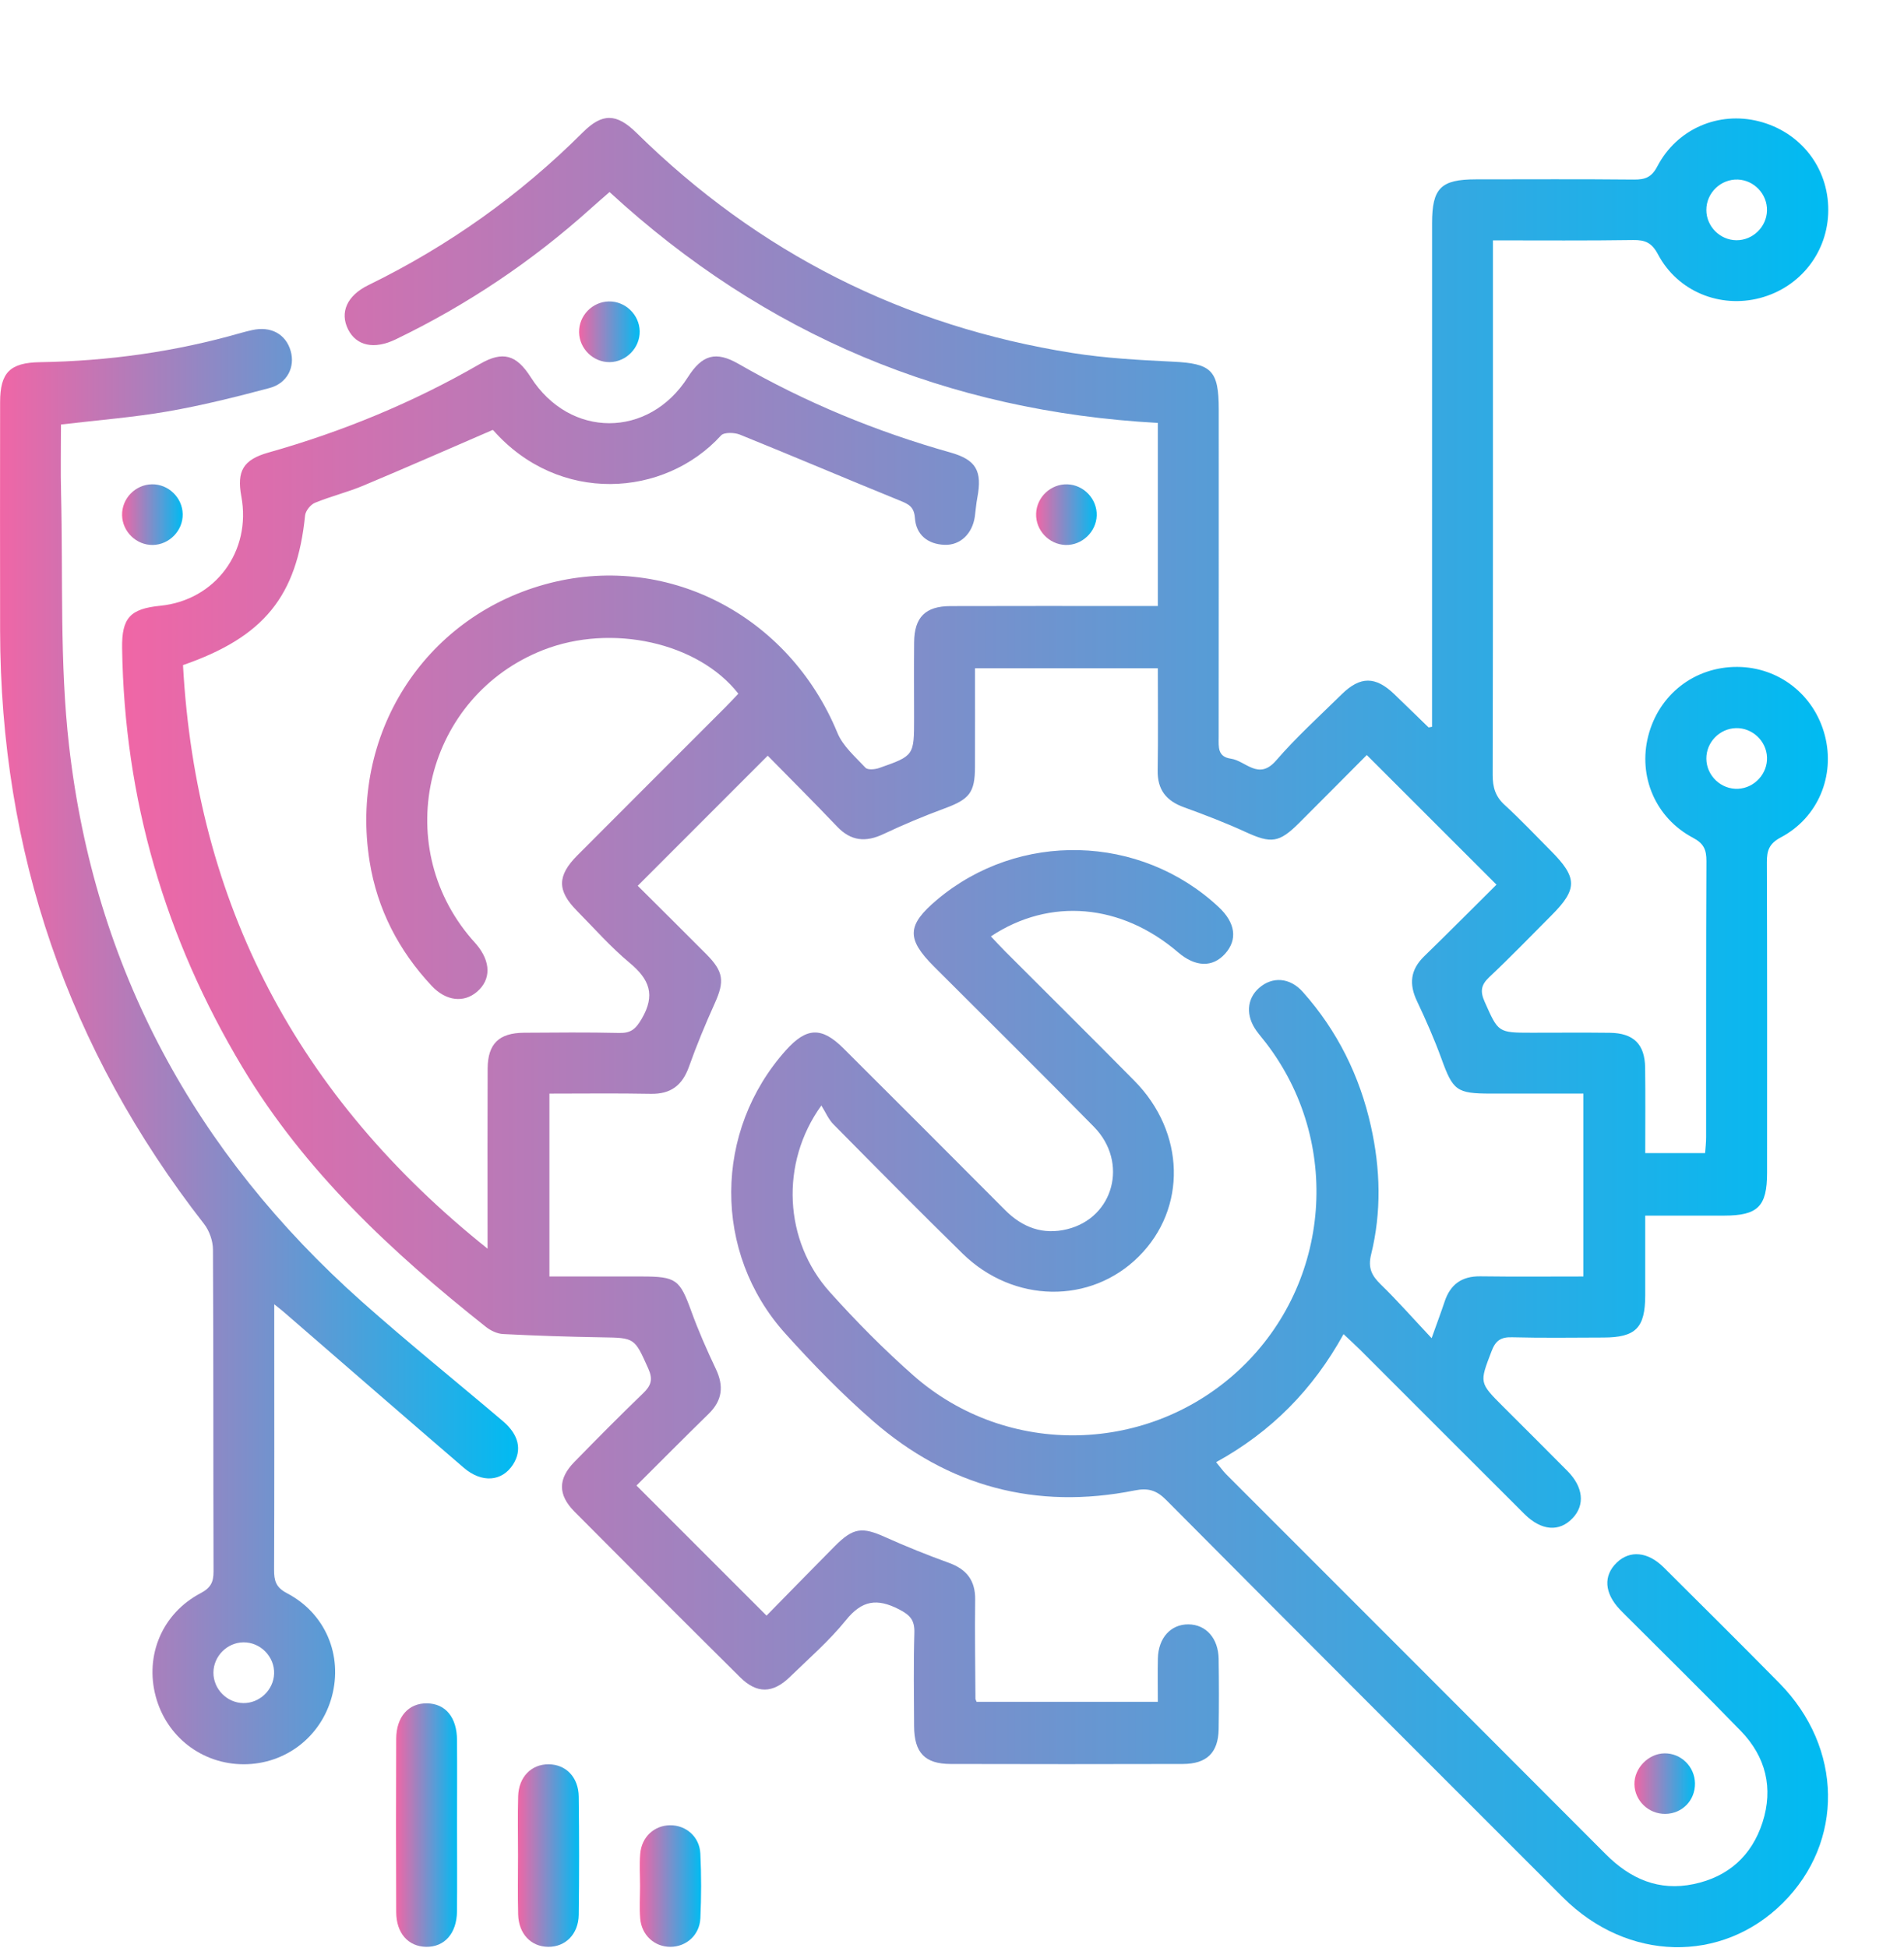 <?xml version="1.0" encoding="utf-8"?>
<!-- Generator: Adobe Illustrator 16.0.0, SVG Export Plug-In . SVG Version: 6.00 Build 0)  -->
<!DOCTYPE svg PUBLIC "-//W3C//DTD SVG 1.1//EN" "http://www.w3.org/Graphics/SVG/1.1/DTD/svg11.dtd">
<svg version="1.1" id="Layer_1" xmlns="http://www.w3.org/2000/svg" xmlns:xlink="http://www.w3.org/1999/xlink" x="0px" y="0px"
	 width="73px" height="74.667px" viewBox="0 0 73 74.667" enable-background="new 0 0 73 74.667" xml:space="preserve">
<g>
	<linearGradient id="SVGID_1_" gradientUnits="userSpaceOnUse" x1="4.679" y1="39.578" x2="70.094" y2="39.578">
		<stop  offset="0" style="stop-color:#F066A6"/>
		<stop  offset="1" style="stop-color:#00BBF2"/>
	</linearGradient>
	<path fill-rule="evenodd" clip-rule="evenodd" fill="url(#SVGID_1_)" d="M57.24,9.213c0,0.311,0,0.548,0,0.785
		c0,6.571,0.004,13.141-0.01,19.711c0,0.471,0.105,0.824,0.464,1.149c0.61,0.556,1.177,1.162,1.762,1.748
		c1.03,1.033,1.035,1.471,0.024,2.483c-0.791,0.792-1.568,1.599-2.383,2.365c-0.321,0.303-0.35,0.55-0.174,0.945
		c0.524,1.176,0.506,1.184,1.804,1.184c0.997,0,1.995-0.009,2.993,0.003c0.912,0.011,1.344,0.435,1.355,1.34
		c0.014,1.07,0.004,2.141,0.004,3.271c0.759,0,1.497,0,2.295,0c0.014-0.188,0.039-0.397,0.039-0.606
		c0.003-3.528-0.005-7.058,0.012-10.586c0.002-0.436-0.102-0.676-0.518-0.896c-1.437-0.76-2.107-2.353-1.714-3.896
		c0.406-1.593,1.776-2.658,3.412-2.651c1.597,0.007,2.953,1.066,3.36,2.624c0.402,1.542-0.254,3.151-1.684,3.908
		c-0.451,0.238-0.541,0.504-0.539,0.957c0.014,3.966,0.01,7.934,0.008,11.9c0,1.29-0.352,1.641-1.645,1.642
		c-0.973,0.002-1.943,0.001-3.027,0.001c0,1.038,0.002,2.048,0,3.06c-0.002,1.244-0.365,1.61-1.602,1.612
		c-1.168,0.003-2.336,0.021-3.504-0.01c-0.434-0.012-0.633,0.13-0.787,0.538c-0.459,1.203-0.48,1.195,0.439,2.113
		c0.826,0.826,1.656,1.648,2.477,2.479c0.605,0.613,0.673,1.299,0.195,1.802c-0.51,0.539-1.197,0.491-1.85-0.158
		c-2.104-2.095-4.199-4.197-6.301-6.296c-0.184-0.184-0.379-0.358-0.633-0.598c-1.171,2.122-2.768,3.743-4.885,4.907
		c0.153,0.185,0.261,0.339,0.391,0.47c4.852,4.854,9.707,9.703,14.553,14.563c0.942,0.943,2.033,1.418,3.364,1.139
		c1.321-0.275,2.226-1.082,2.64-2.363c0.424-1.314,0.127-2.517-0.83-3.505c-1.389-1.434-2.814-2.829-4.225-4.241
		c-0.138-0.138-0.278-0.273-0.412-0.414c-0.598-0.633-0.642-1.295-0.123-1.797c0.501-0.484,1.189-0.427,1.801,0.18
		c1.484,1.475,2.969,2.949,4.438,4.44c2.438,2.476,2.486,6.083,0.129,8.426c-2.348,2.331-5.957,2.251-8.426-0.212
		C54.848,67.657,49.771,62.58,44.71,57.49c-0.372-0.375-0.698-0.465-1.206-0.363c-3.779,0.754-7.15-0.147-10.044-2.67
		c-1.189-1.037-2.3-2.176-3.356-3.35c-2.781-3.093-2.745-7.759,0.028-10.852c0.791-0.882,1.37-0.906,2.204-0.075
		c2.068,2.062,4.135,4.124,6.194,6.195c0.672,0.677,1.459,0.966,2.387,0.738c1.787-0.438,2.355-2.567,1.027-3.921
		c-2.027-2.066-4.09-4.1-6.137-6.148c-1.061-1.061-1.037-1.584,0.114-2.554c3.14-2.646,7.802-2.526,10.804,0.277
		c0.643,0.601,0.732,1.248,0.246,1.788c-0.481,0.535-1.137,0.516-1.803-0.054c-2.176-1.865-4.914-2.112-7.177-0.611
		c0.188,0.198,0.364,0.393,0.551,0.579c1.651,1.653,3.312,3.296,4.953,4.958c1.952,1.977,2.017,4.885,0.169,6.73
		c-1.841,1.84-4.803,1.805-6.76-0.11c-1.669-1.634-3.312-3.296-4.954-4.958c-0.186-0.188-0.293-0.452-0.459-0.717
		c-1.597,2.213-1.43,5.197,0.321,7.147c1.006,1.121,2.073,2.2,3.202,3.196c3.606,3.179,9.073,3.039,12.558-0.27
		c3.463-3.287,3.88-8.688,0.961-12.477c-0.118-0.154-0.247-0.301-0.36-0.459c-0.416-0.577-0.375-1.223,0.098-1.64
		c0.508-0.45,1.182-0.409,1.682,0.153c1.32,1.484,2.178,3.212,2.609,5.147c0.366,1.638,0.409,3.284,0.006,4.917
		c-0.125,0.504,0.02,0.802,0.363,1.137c0.641,0.623,1.233,1.297,1.958,2.068c0.212-0.596,0.363-0.994,0.497-1.398
		c0.219-0.662,0.656-0.98,1.364-0.973c1.308,0.018,2.614,0.006,3.958,0.006c0-2.348,0-4.625,0-7.01c-1.178,0-2.359,0-3.541,0
		c-1.324,0-1.458-0.117-1.9-1.334c-0.273-0.751-0.597-1.487-0.939-2.21c-0.312-0.655-0.254-1.204,0.275-1.718
		c0.94-0.913,1.863-1.843,2.773-2.746c-1.676-1.675-3.293-3.29-4.973-4.969c-0.844,0.847-1.712,1.724-2.586,2.596
		c-0.777,0.777-1.08,0.803-2.061,0.354c-0.771-0.354-1.566-0.659-2.364-0.948c-0.682-0.246-1.021-0.676-1.007-1.418
		c0.021-1.286,0.006-2.573,0.006-3.909c-2.338,0-4.633,0-7.009,0c0,1.268,0.003,2.525-0.001,3.783
		c-0.002,0.987-0.216,1.238-1.161,1.587c-0.796,0.294-1.582,0.623-2.349,0.985c-0.682,0.322-1.245,0.271-1.778-0.289
		c-0.887-0.933-1.799-1.84-2.658-2.715c-1.687,1.688-3.312,3.313-4.984,4.986c0.839,0.836,1.737,1.723,2.626,2.618
		c0.67,0.674,0.708,1.042,0.327,1.887c-0.358,0.796-0.695,1.604-0.987,2.426c-0.254,0.716-0.696,1.058-1.467,1.043
		c-1.283-0.025-2.566-0.008-3.885-0.008c0,2.348,0,4.625,0,7.009c1.179,0,2.36,0,3.542,0c1.323,0.001,1.457,0.117,1.899,1.335
		c0.273,0.752,0.597,1.487,0.94,2.21c0.312,0.655,0.251,1.204-0.276,1.719c-0.938,0.915-1.859,1.846-2.767,2.749
		c1.671,1.671,3.287,3.287,4.987,4.986c0.854-0.869,1.73-1.771,2.618-2.664c0.709-0.713,1.047-0.744,1.941-0.341
		c0.795,0.358,1.609,0.683,2.43,0.981c0.682,0.247,1.02,0.676,1.009,1.416c-0.017,1.266,0.005,2.531,0.011,3.796
		c0.001,0.021,0.016,0.043,0.043,0.115c2.275,0,4.57,0,6.949,0c0-0.559-0.01-1.11,0.002-1.663c0.018-0.787,0.496-1.311,1.172-1.305
		c0.672,0.006,1.146,0.531,1.158,1.322c0.014,0.9,0.015,1.801,0,2.701c-0.016,0.895-0.455,1.326-1.371,1.328
		c-2.969,0.008-5.938,0.008-8.906,0c-0.986-0.002-1.393-0.43-1.399-1.443c-0.006-1.191-0.025-2.385,0.01-3.576
		c0.015-0.485-0.149-0.683-0.589-0.908c-0.843-0.433-1.419-0.348-2.033,0.413c-0.638,0.79-1.419,1.468-2.152,2.18
		c-0.655,0.636-1.266,0.646-1.908,0.009c-2.125-2.107-4.242-4.225-6.35-6.348c-0.641-0.646-0.634-1.26-0.001-1.906
		c0.868-0.888,1.741-1.77,2.635-2.631c0.303-0.291,0.383-0.527,0.199-0.939c-0.534-1.189-0.511-1.184-1.793-1.204
		c-1.261-0.02-2.522-0.062-3.781-0.126c-0.224-0.012-0.475-0.132-0.655-0.275c-3.603-2.855-6.938-5.955-9.334-9.95
		c-2.968-4.95-4.53-10.293-4.613-16.064c-0.017-1.162,0.308-1.509,1.464-1.625c2.111-0.212,3.5-2.087,3.106-4.195
		c-0.18-0.967,0.075-1.405,1.036-1.676c2.844-0.803,5.553-1.919,8.113-3.397c0.88-0.508,1.399-0.354,1.95,0.512
		c1.495,2.346,4.525,2.346,6.02-0.001c0.55-0.864,1.071-1.017,1.95-0.511c2.563,1.475,5.271,2.592,8.115,3.393
		c0.995,0.281,1.229,0.708,1.034,1.739c-0.046,0.238-0.061,0.481-0.095,0.721c-0.096,0.658-0.562,1.106-1.168,1.08
		c-0.645-0.028-1.083-0.389-1.128-1.022c-0.031-0.443-0.247-0.54-0.586-0.677c-2.045-0.831-4.076-1.697-6.122-2.524
		c-0.211-0.085-0.608-0.099-0.726,0.03c-2.172,2.384-6.216,2.646-8.728-0.192c-0.015-0.017-0.042-0.022-0.032-0.017
		c-1.666,0.719-3.305,1.442-4.957,2.133c-0.604,0.253-1.248,0.409-1.853,0.658c-0.168,0.069-0.36,0.308-0.378,0.484
		c-0.313,3.089-1.563,4.655-4.681,5.737c0.503,9.149,4.38,16.539,11.677,22.367c0-0.381,0-0.611,0-0.842
		c0-2.02-0.006-4.039,0.003-6.059c0.005-0.951,0.433-1.368,1.392-1.375c1.217-0.008,2.434-0.02,3.65,0.008
		c0.443,0.01,0.627-0.137,0.864-0.54c0.538-0.919,0.297-1.515-0.46-2.146c-0.727-0.604-1.358-1.323-2.025-1.999
		c-0.761-0.77-0.759-1.339,0.018-2.12c1.889-1.896,3.785-3.787,5.677-5.68c0.17-0.17,0.333-0.348,0.496-0.519
		c-1.536-1.967-4.868-2.702-7.489-1.671c-4.487,1.766-5.885,7.417-2.739,11.07c0.063,0.074,0.131,0.144,0.193,0.219
		c0.55,0.66,0.557,1.34,0.018,1.805c-0.509,0.438-1.193,0.361-1.742-0.226c-1.263-1.349-2.083-2.934-2.377-4.758
		c-0.781-4.85,2.06-9.331,6.707-10.625c4.611-1.284,9.352,1.139,11.228,5.688c0.21,0.51,0.685,0.919,1.077,1.337
		c0.084,0.09,0.36,0.066,0.519,0.011c1.345-0.471,1.343-0.477,1.343-1.907c0-0.973-0.008-1.947,0.002-2.92
		c0.01-0.953,0.431-1.376,1.389-1.38c2.36-0.008,4.721-0.003,7.081-0.003c0.264,0,0.527,0,0.873,0c0-1.215,0-2.375,0-3.535
		c0-1.14,0-2.28,0-3.483c-8.064-0.442-15.052-3.359-21.021-8.849c-0.25,0.219-0.484,0.419-0.713,0.625
		c-2.256,2.031-4.753,3.704-7.487,5.022c-0.824,0.398-1.508,0.25-1.825-0.384c-0.323-0.648-0.044-1.293,0.776-1.694
		c3.066-1.497,5.807-3.444,8.223-5.855c0.749-0.748,1.292-0.738,2.064,0.021c4.67,4.595,10.244,7.411,16.709,8.434
		c1.27,0.201,2.563,0.271,3.85,0.333c1.48,0.071,1.76,0.325,1.76,1.836c0,4.186,0.002,8.372-0.003,12.557
		c-0.001,0.374-0.046,0.75,0.465,0.823c0.571,0.08,1.062,0.851,1.736,0.072c0.778-0.899,1.667-1.704,2.517-2.54
		c0.711-0.698,1.296-0.695,2.016-0.003c0.439,0.42,0.871,0.847,1.309,1.269c0.01,0.01,0.043-0.005,0.138-0.02
		c0-0.245,0-0.501,0-0.759c0-6.181-0.001-12.362,0.001-18.543c0-1.343,0.336-1.679,1.678-1.68c2.02-0.001,4.04-0.012,6.061,0.008
		c0.43,0.004,0.678-0.086,0.899-0.509c0.755-1.44,2.349-2.115,3.89-1.724c1.597,0.405,2.667,1.774,2.662,3.405
		c-0.004,1.596-1.063,2.958-2.617,3.368c-1.537,0.405-3.16-0.253-3.912-1.674c-0.236-0.445-0.49-0.555-0.951-0.548
		C60.861,9.227,59.109,9.213,57.24,9.213z M66.572,9.208c0.627,0.006,1.158-0.506,1.175-1.133c0.017-0.627-0.487-1.167-1.114-1.193
		c-0.656-0.026-1.214,0.512-1.211,1.17C65.424,8.679,65.943,9.201,66.572,9.208z M66.559,27.908
		c-0.631,0.016-1.141,0.542-1.137,1.171c0.004,0.656,0.571,1.19,1.225,1.154c0.626-0.035,1.125-0.583,1.101-1.207
		C67.723,28.398,67.184,27.892,66.559,27.908z"/>
	<linearGradient id="SVGID_2_" gradientUnits="userSpaceOnUse" x1="0" y1="40.116" x2="19.864" y2="40.116">
		<stop  offset="0" style="stop-color:#F066A6"/>
		<stop  offset="1" style="stop-color:#00BBF2"/>
	</linearGradient>
	<path fill-rule="evenodd" clip-rule="evenodd" fill="url(#SVGID_2_)" d="M2.338,16.271c0,0.883-0.019,1.754,0.003,2.625
		c0.08,3.232-0.059,6.491,0.307,9.691c0.971,8.52,4.826,15.611,11.228,21.305c1.763,1.568,3.603,3.049,5.402,4.576
		c0.618,0.524,0.746,1.111,0.392,1.664c-0.419,0.654-1.192,0.723-1.889,0.125c-2.306-1.982-4.6-3.978-6.899-5.968
		c-0.084-0.073-0.173-0.142-0.367-0.298c0,0.455,0,0.785,0,1.115c0,3.018,0.006,6.034-0.007,9.052
		c-0.002,0.421,0.063,0.683,0.496,0.909c1.475,0.772,2.142,2.379,1.721,3.953c-0.415,1.551-1.781,2.602-3.38,2.602
		c-1.599,0-2.964-1.054-3.376-2.605c-0.419-1.576,0.252-3.178,1.724-3.953c0.39-0.206,0.496-0.427,0.494-0.836
		c-0.013-4.112,0-8.225-0.022-12.337c-0.002-0.331-0.139-0.72-0.343-0.981c-5.213-6.684-7.804-14.263-7.818-22.731
		c-0.005-2.92-0.003-5.84,0-8.76c0.001-1.144,0.378-1.518,1.532-1.537c2.615-0.042,5.183-0.399,7.699-1.121
		c0.14-0.041,0.282-0.074,0.424-0.107c0.72-0.166,1.299,0.146,1.486,0.8c0.175,0.61-0.128,1.236-0.81,1.418
		c-1.29,0.344-2.59,0.668-3.904,0.897C5.116,15.997,3.779,16.1,2.338,16.271z M9.324,65.277c0.625,0.01,1.162-0.499,1.185-1.125
		c0.024-0.652-0.523-1.211-1.178-1.203c-0.626,0.008-1.146,0.534-1.148,1.161C8.182,64.738,8.698,65.265,9.324,65.277z"/>
	<linearGradient id="SVGID_3_" gradientUnits="userSpaceOnUse" x1="15.184" y1="69.955" x2="17.526" y2="69.955">
		<stop  offset="0" style="stop-color:#F066A6"/>
		<stop  offset="1" style="stop-color:#00BBF2"/>
	</linearGradient>
	<path fill-rule="evenodd" clip-rule="evenodd" fill="url(#SVGID_3_)" d="M17.523,69.974c0,1.095,0.008,2.19-0.002,3.285
		c-0.008,0.846-0.481,1.375-1.187,1.361c-0.682-0.013-1.14-0.523-1.143-1.33c-0.01-2.214-0.009-4.428,0-6.643
		c0.003-0.848,0.476-1.373,1.185-1.36c0.705,0.013,1.14,0.535,1.146,1.401C17.53,67.785,17.523,68.879,17.523,69.974z"/>
	<linearGradient id="SVGID_4_" gradientUnits="userSpaceOnUse" x1="19.855" y1="71.123" x2="22.203" y2="71.123">
		<stop  offset="0" style="stop-color:#F066A6"/>
		<stop  offset="1" style="stop-color:#00BBF2"/>
	</linearGradient>
	<path fill-rule="evenodd" clip-rule="evenodd" fill="url(#SVGID_4_)" d="M19.861,71.114c0-0.755-0.016-1.509,0.005-2.263
		c0.021-0.744,0.506-1.232,1.169-1.228c0.662,0.005,1.145,0.494,1.153,1.243c0.019,1.509,0.02,3.018,0,4.525
		c-0.01,0.742-0.508,1.234-1.169,1.229c-0.66-0.005-1.134-0.497-1.153-1.244C19.846,72.623,19.861,71.868,19.861,71.114z"/>
	<linearGradient id="SVGID_5_" gradientUnits="userSpaceOnUse" x1="24.529" y1="72.29" x2="26.881" y2="72.29">
		<stop  offset="0" style="stop-color:#F066A6"/>
		<stop  offset="1" style="stop-color:#00BBF2"/>
	</linearGradient>
	<path fill-rule="evenodd" clip-rule="evenodd" fill="url(#SVGID_5_)" d="M24.54,72.296c0-0.414-0.027-0.83,0.006-1.24
		c0.052-0.648,0.539-1.093,1.148-1.096c0.608-0.004,1.125,0.438,1.157,1.084c0.041,0.824,0.039,1.654,0.001,2.48
		c-0.03,0.646-0.539,1.093-1.146,1.096c-0.608,0.004-1.105-0.441-1.16-1.084C24.512,73.125,24.54,72.709,24.54,72.296z"/>
	<linearGradient id="SVGID_6_" gradientUnits="userSpaceOnUse" x1="22.202" y1="12.717" x2="24.526" y2="12.717">
		<stop  offset="0" style="stop-color:#F066A6"/>
		<stop  offset="1" style="stop-color:#00BBF2"/>
	</linearGradient>
	<path fill-rule="evenodd" clip-rule="evenodd" fill="url(#SVGID_6_)" d="M24.526,12.697c0.011,0.631-0.511,1.171-1.143,1.183
		c-0.632,0.011-1.17-0.51-1.181-1.144c-0.011-0.635,0.506-1.17,1.142-1.182C23.977,11.543,24.515,12.063,24.526,12.697z"/>
	<linearGradient id="SVGID_7_" gradientUnits="userSpaceOnUse" x1="4.681" y1="19.725" x2="7.004" y2="19.725">
		<stop  offset="0" style="stop-color:#F066A6"/>
		<stop  offset="1" style="stop-color:#00BBF2"/>
	</linearGradient>
	<path fill-rule="evenodd" clip-rule="evenodd" fill="url(#SVGID_7_)" d="M5.821,18.563c0.633-0.012,1.171,0.507,1.184,1.141
		c0.012,0.631-0.509,1.171-1.142,1.184c-0.632,0.012-1.17-0.508-1.182-1.142C4.668,19.111,5.185,18.575,5.821,18.563z"/>
	<linearGradient id="SVGID_8_" gradientUnits="userSpaceOnUse" x1="39.724" y1="19.725" x2="42.049" y2="19.725">
		<stop  offset="0" style="stop-color:#F066A6"/>
		<stop  offset="1" style="stop-color:#00BBF2"/>
	</linearGradient>
	<path fill-rule="evenodd" clip-rule="evenodd" fill="url(#SVGID_8_)" d="M42.048,19.761c-0.021,0.631-0.569,1.147-1.198,1.127
		c-0.633-0.021-1.146-0.566-1.125-1.198c0.02-0.636,0.563-1.146,1.196-1.126C41.555,18.583,42.068,19.129,42.048,19.761z"/>
	<linearGradient id="SVGID_9_" gradientUnits="userSpaceOnUse" x1="62.666" y1="68.365" x2="64.986" y2="68.365">
		<stop  offset="0" style="stop-color:#F066A6"/>
		<stop  offset="1" style="stop-color:#00BBF2"/>
	</linearGradient>
	<path fill-rule="evenodd" clip-rule="evenodd" fill="url(#SVGID_9_)" d="M64.986,68.355c0.008,0.65-0.488,1.161-1.137,1.169
		c-0.643,0.007-1.174-0.503-1.184-1.136c-0.01-0.617,0.532-1.174,1.151-1.184C64.451,67.195,64.977,67.713,64.986,68.355z"/>
</g>
</svg>
